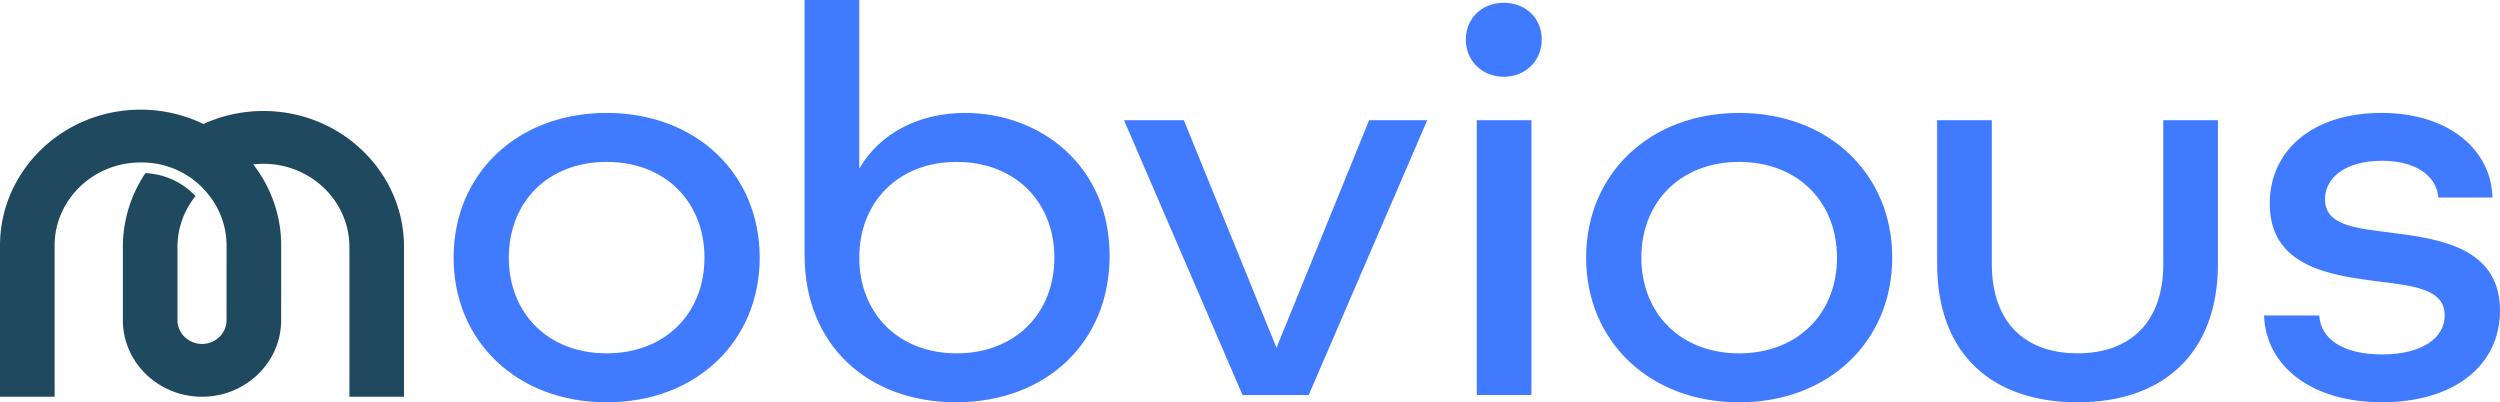 <svg viewBox="0 0 223.72 36" fill="none" xmlns="http://www.w3.org/2000/svg">
    <g clip-path="url(#a)">
        <path fill="#407BFF" d="M54.287 10.106c-8.032 0-13.696 5.477-13.696 12.947C40.59 30.523 46.255 36 54.287 36c8.033 0 13.697-5.477 13.697-12.947.004-7.47-5.66-12.947-13.697-12.947Zm0 21.513c-5.252 0-8.753-3.586-8.753-8.566s3.5-8.565 8.753-8.565 8.754 3.585 8.754 8.565c.003 4.98-3.5 8.566-8.754 8.566ZM193.591 23.6c0 5.327-3.04 8.018-7.674 8.018-4.633 0-7.673-2.688-7.673-8.018V10.756h-4.894v12.845c0 8.215 5.045 12.399 12.564 12.399 7.518 0 12.564-4.232 12.564-12.4V10.757h-4.891v12.845h.004ZM86.371 10.106c-4.12 0-7.621 1.793-9.475 4.98V0h-4.894v22.852c0 8.018 5.664 13.145 13.545 13.145 8.085 0 13.75-5.378 13.75-13.097 0-8.16-6.28-12.794-12.926-12.794ZM85.6 31.62c-5.2 0-8.705-3.586-8.705-8.566s3.5-8.565 8.704-8.565c5.253 0 8.754 3.585 8.754 8.565 0 4.98-3.501 8.566-8.754 8.566ZM213.88 20.81c-3.142-.398-5.82-.646-5.82-2.986 0-1.942 1.855-3.436 5.098-3.436 3.089 0 4.891 1.395 5.046 3.286h4.841c-.102-4.232-3.863-7.569-9.939-7.569-6.076 0-9.992 3.286-9.992 8.117 0 5.626 5.355 6.422 9.784 6.97 3.191.398 5.872.697 5.872 3.038 0 1.942-1.907 3.486-5.612 3.486-3.553 0-5.509-1.442-5.611-3.486h-4.943c.154 4.48 4.172 7.766 10.558 7.766s10.558-3.235 10.558-8.215c-.007-5.627-5.414-6.423-9.84-6.97ZM114.232 31.12l-8.293-20.366h-5.354l10.607 24.597h5.921l10.608-24.597h-5.2l-8.289 20.366Zm41.403-21.013c-8.032 0-13.696 5.477-13.696 12.947 0 7.47 5.664 12.947 13.696 12.947 8.033 0 13.697-5.477 13.697-12.947 0-7.47-5.664-12.947-13.697-12.947Zm0 21.513c-5.253 0-8.753-3.586-8.753-8.566s3.5-8.565 8.753-8.565 8.754 3.585 8.754 8.565c0 4.98-3.501 8.566-8.754 8.566ZM134.571.249c-1.956 0-3.398 1.394-3.398 3.285 0 1.892 1.442 3.337 3.398 3.337 1.956 0 3.399-1.442 3.399-3.337 0-1.894-1.439-3.286-3.399-3.286Zm-2.417 35.101h4.891V10.756h-4.891V35.35Z"></path>
        <path fill="#1F495E" d="M23.576 9.933c-1.92 0-3.743.418-5.372 1.163a12.871 12.871 0 0 0-5.623-1.282C5.643 9.814 0 15.27 0 21.978v13.525h4.887V21.978c0-4.102 3.451-7.44 7.694-7.44h.085c2.452 0 4.63 1.13 5.999 2.889a7.245 7.245 0 0 1 1.61 4.551l-.003 6.678c0 1.17-.985 2.122-2.195 2.122s-2.195-.952-2.195-2.122v-6.559c0-1.714.605-3.296 1.615-4.555a6.598 6.598 0 0 0-4.48-2.05 11.823 11.823 0 0 0-2.022 6.605v6.559c0 3.776 3.177 6.847 7.082 6.847s7.082-3.071 7.082-6.847l.004-6.678c0-2.725-.933-5.242-2.502-7.27.3-.033.605-.05.912-.05 4.243 0 7.694 3.337 7.694 7.44v13.405h4.887V22.097c0-6.708-5.643-12.164-12.578-12.164Z"></path>
    </g>
    <defs>
        <clipPath id="a">
            <path d="M0 0h223.714v36H0z" fill="#fff"></path>
        </clipPath>
    </defs>
</svg>